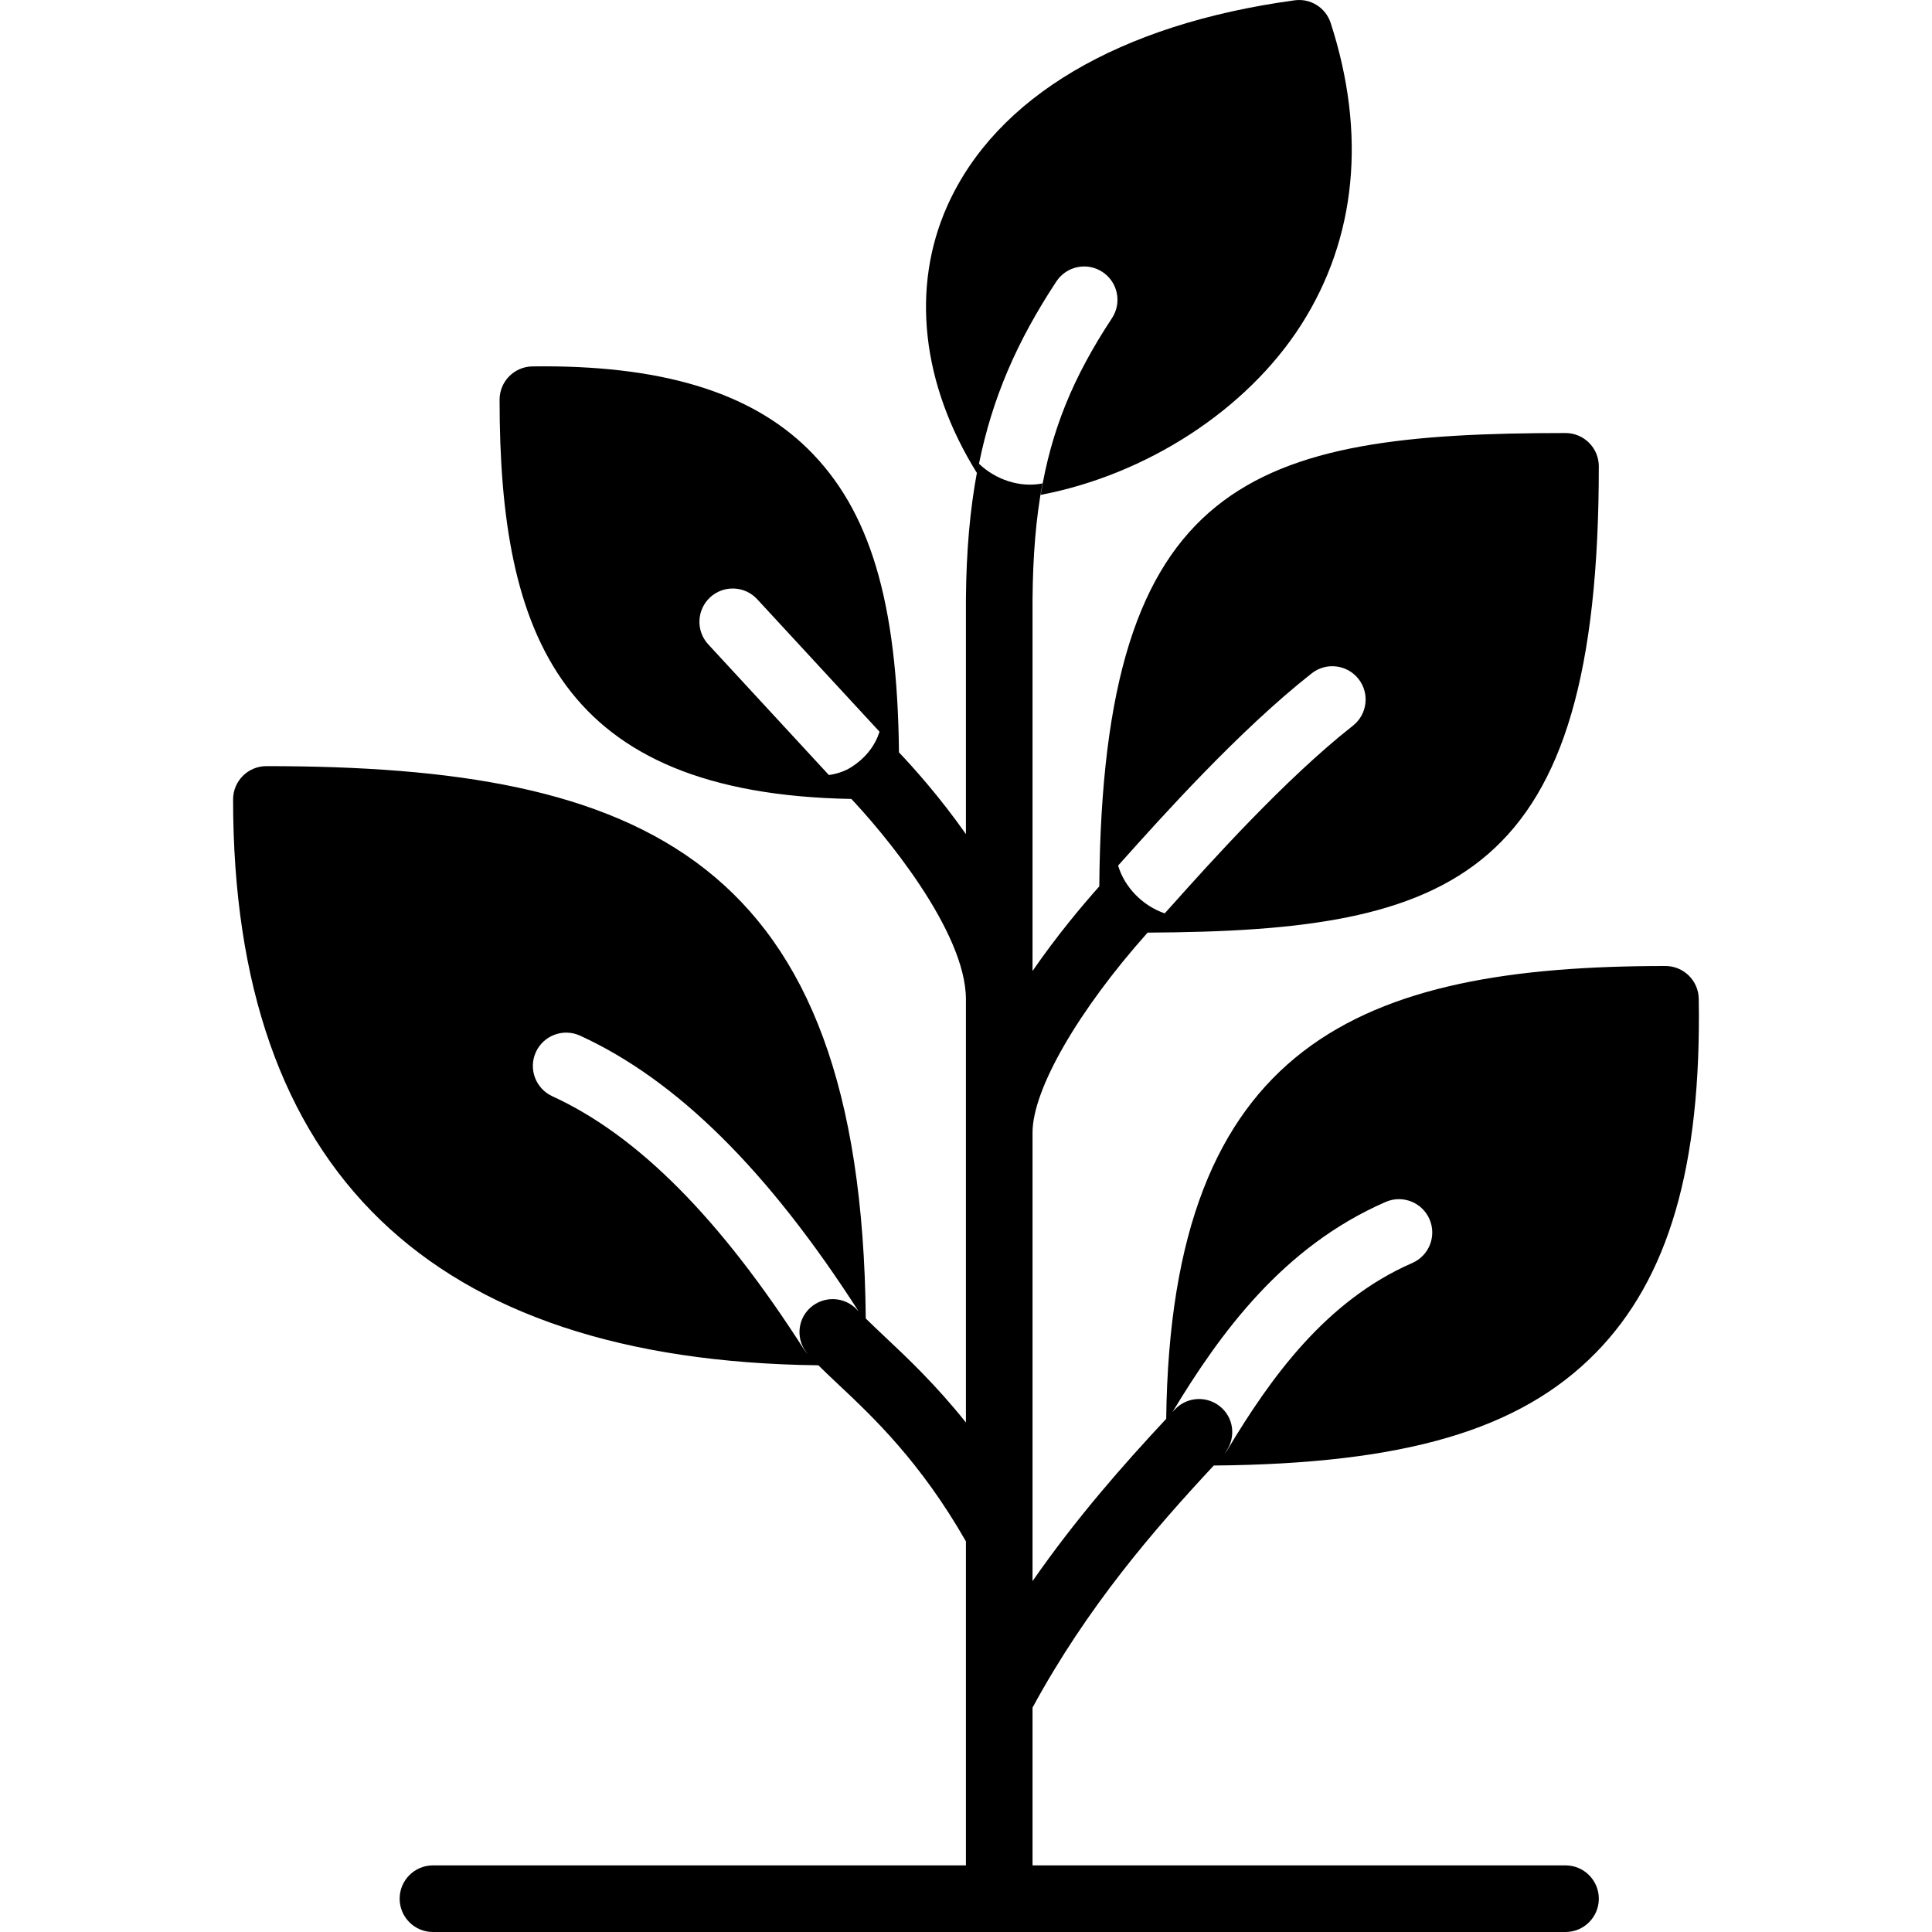 <?xml version="1.0" encoding="iso-8859-1"?>
<!-- Uploaded to: SVG Repo, www.svgrepo.com, Generator: SVG Repo Mixer Tools -->
<svg fill="#000000" height="800px" width="800px" version="1.1" id="Layer_1" xmlns="http://www.w3.org/2000/svg" xmlns:xlink="http://www.w3.org/1999/xlink" 
	 viewBox="0 0 511.999 511.999" xml:space="preserve">
<g>
	<g>
		<path d="M414.876,494.344H273.634v-41.816c14.513-26.748,32.159-47.104,48.022-64.15c50.679-0.441,81.108-9.41,101.164-29.793
			c19.385-19.703,28.081-49.54,27.365-93.899c-0.079-4.82-4.017-8.686-8.828-8.686c-80.755,0-131.081,20.321-132.299,120.002
			c-11.432,12.262-23.764,26.236-35.425,43.008V300.137c0-11.458,12.182-32.459,30.49-52.983
			c81.231-0.406,119.578-13.974,119.578-123.569c0-4.873-3.955-8.828-8.828-8.828c-83.121,0-122.721,11.997-123.551,120.144
			c-4.423,4.952-11.211,13.012-17.69,22.422v-98.357c0.088-11.688,0.9-21.689,2.631-30.852c-6.047,1.201-12.465-1.05-16.825-5.217
			c3.513-17.276,9.913-32.221,20.506-48.305c2.684-4.069,8.148-5.208,12.226-2.516c4.07,2.684,5.191,8.165,2.516,12.235
			c-10.302,15.625-16.093,29.661-18.9,46.839c28.019-5.349,54.616-22.475,69.058-45.109c14.627-22.916,17.32-50.556,7.804-79.934
			c-1.315-4.061-5.341-6.621-9.587-6.02C296.63,6.408,263.968,25.731,251.071,54.5c-9.746,21.742-6.797,47.342,7.795,70.806
			c0.018-0.124,0.062-0.23,0.079-0.353c-1.907,10.187-2.869,21.204-2.966,33.88v0.035v0.026v62.155
			c-6.983-9.958-14.151-17.893-17.814-21.742c0.026,0.026,0.044,0.044,0.071,0.071c-0.433-39.945-7.671-64.212-24.117-80.402
			c-15.51-15.263-39.424-22.334-73.048-21.875c-4.811,0.079-8.677,4.008-8.677,8.828c0,62.517,16.102,104.404,93.219,105.799
			c-0.411-0.441-0.813-0.864-1.199-1.265c9.801,10.131,31.566,36.387,31.566,54.363v112.146
			c-8.015-10.037-15.589-17.187-21.778-22.996c-1.739-1.642-3.302-3.125-4.767-4.564C228.278,227.168,170.219,203.033,70.6,203.033
			c-4.882,0-8.828,3.955-8.828,8.828c0,98.348,52.242,148.727,155.101,149.954c1.615,1.589,3.337,3.24,5.252,5.032
			c9.242,8.669,21.795,20.533,33.854,41.631v85.866H114.738c-4.882,0-8.828,3.955-8.828,8.828c0,4.882,3.946,8.828,8.828,8.828
			h300.138c4.873,0,8.828-3.946,8.828-8.828C423.703,498.298,419.748,494.344,414.876,494.344z M367.215,318.525
			c4.458-1.951,9.666,0.106,11.617,4.573c1.942,4.476-0.106,9.675-4.581,11.617c-22.978,10.01-37.623,30.596-48.914,49.417
			c-0.256,0.433-0.6,0.777-0.918,1.148c3.045-3.566,2.842-8.898-0.609-12.129c-3.566-3.346-9.154-3.169-12.482,0.397
			c-0.203,0.212-0.406,0.441-0.609,0.662C323.386,353.217,340.018,330.371,367.215,318.525z M297.548,228.006
			c10.019-11.193,30.879-34.498,50.079-49.567c3.831-3.01,9.384-2.339,12.394,1.492s2.339,9.384-1.492,12.394
			c-17.982,14.115-38.144,36.635-47.828,47.457c-1.713,1.916-3.099,3.469-4.096,4.546c0.556-0.609,1.262-1.395,2.057-2.278
			c-5.809-1.977-10.646-6.886-12.35-12.668l-2.692,2.984L297.548,228.006z M225.647,203.272c-1.73,1.121-3.805,1.801-5.985,2.119
			l3.584,3.884c0.345,0.345,0.718,0.726,1.103,1.124c-0.387-0.401-0.759-0.779-1.103-1.124l-35.549-38.506
			c-3.31-3.584-3.081-9.163,0.494-12.473c3.602-3.302,9.172-3.072,12.473,0.503l32.424,35.116
			C231.915,197.516,229.549,200.765,225.647,203.272z M227.104,347.064c-3.328-3.549-8.907-3.734-12.482-0.397
			c-3.452,3.231-3.655,8.563-0.609,12.129c-0.265-0.309-0.565-0.583-0.786-0.936c-22.316-34.931-44.191-56.956-66.86-67.346
			c-4.431-2.039-6.382-7.274-4.352-11.705c2.039-4.44,7.283-6.374,11.705-4.352c25.653,11.758,49.805,35.681,73.807,73.039
			C227.395,347.355,227.236,347.205,227.104,347.064z"/>
	</g>
</g>
</svg>